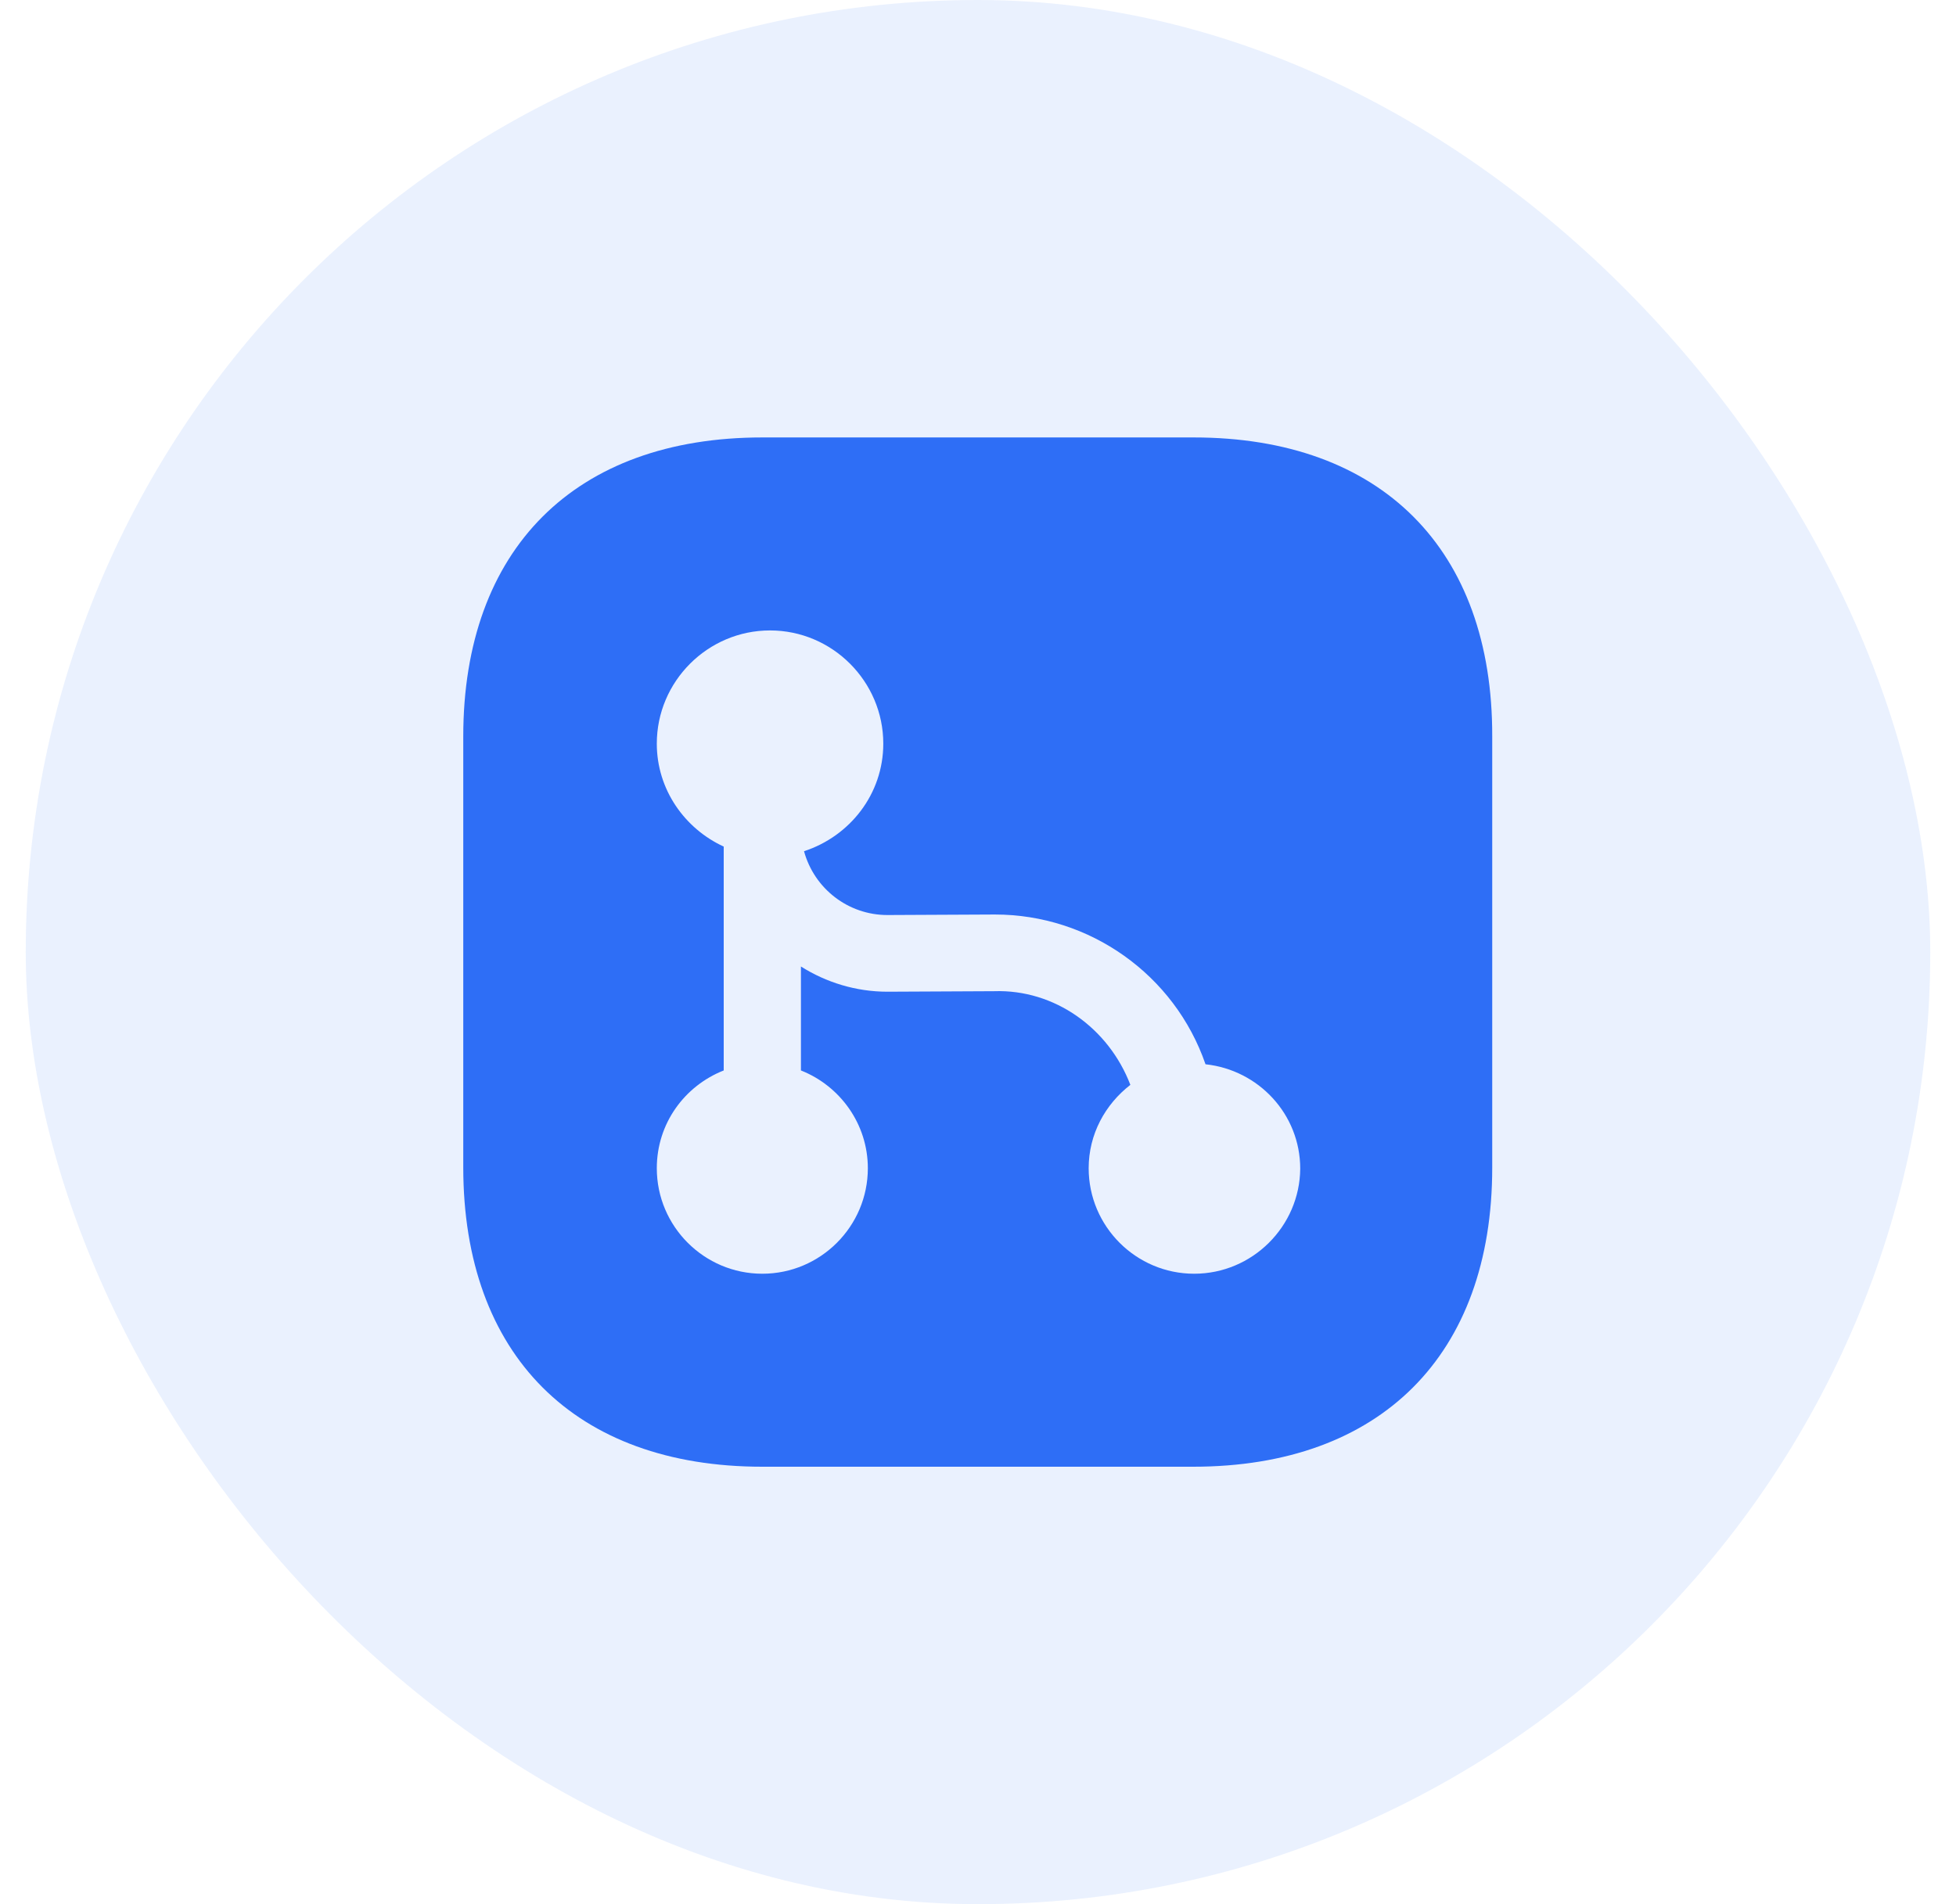 <svg width="38" height="37" viewBox="0 0 38 37" fill="none" xmlns="http://www.w3.org/2000/svg">
<g id="Frame 11">
<rect x="0.5" width="37" height="37" rx="18.5" fill="#2E6EF6" fill-opacity="0.1"/>
<g id="vuesax/bold/hierarchy-square-2">
<g id="vuesax/bold/hierarchy-square-2_2">
<g id="hierarchy-square-2">
<path id="Vector" d="M23.19 8.5H14.81C11.17 8.5 9 10.67 9 14.31V22.68C9 26.33 11.17 28.5 14.81 28.5H23.18C26.82 28.5 28.99 26.33 28.99 22.69V14.31C29 10.67 26.83 8.5 23.19 8.5ZM23.2 24.75C22.07 24.75 21.15 23.83 21.15 22.7C21.15 22.04 21.47 21.46 21.96 21.08C21.54 19.98 20.49 19.22 19.31 19.26L17.25 19.27H17.24C16.63 19.27 16.05 19.09 15.56 18.78V20.8C16.32 21.1 16.86 21.84 16.86 22.7C16.86 23.83 15.94 24.75 14.81 24.75C13.68 24.75 12.76 23.83 12.76 22.7C12.76 21.83 13.3 21.1 14.06 20.8V16.45C13.3 16.1 12.76 15.34 12.76 14.45C12.76 13.24 13.75 12.25 14.96 12.25C16.17 12.25 17.16 13.24 17.16 14.45C17.16 15.43 16.51 16.25 15.62 16.54C15.82 17.27 16.48 17.78 17.24 17.78C17.24 17.78 17.24 17.78 17.25 17.78L19.31 17.77C19.32 17.77 19.32 17.77 19.33 17.77C21.17 17.77 22.82 18.94 23.42 20.68C24.45 20.79 25.26 21.65 25.26 22.71C25.25 23.83 24.33 24.75 23.2 24.75Z" fill="#2E6EF6"/>
</g>
</g>
</g>
</g>
</svg>
